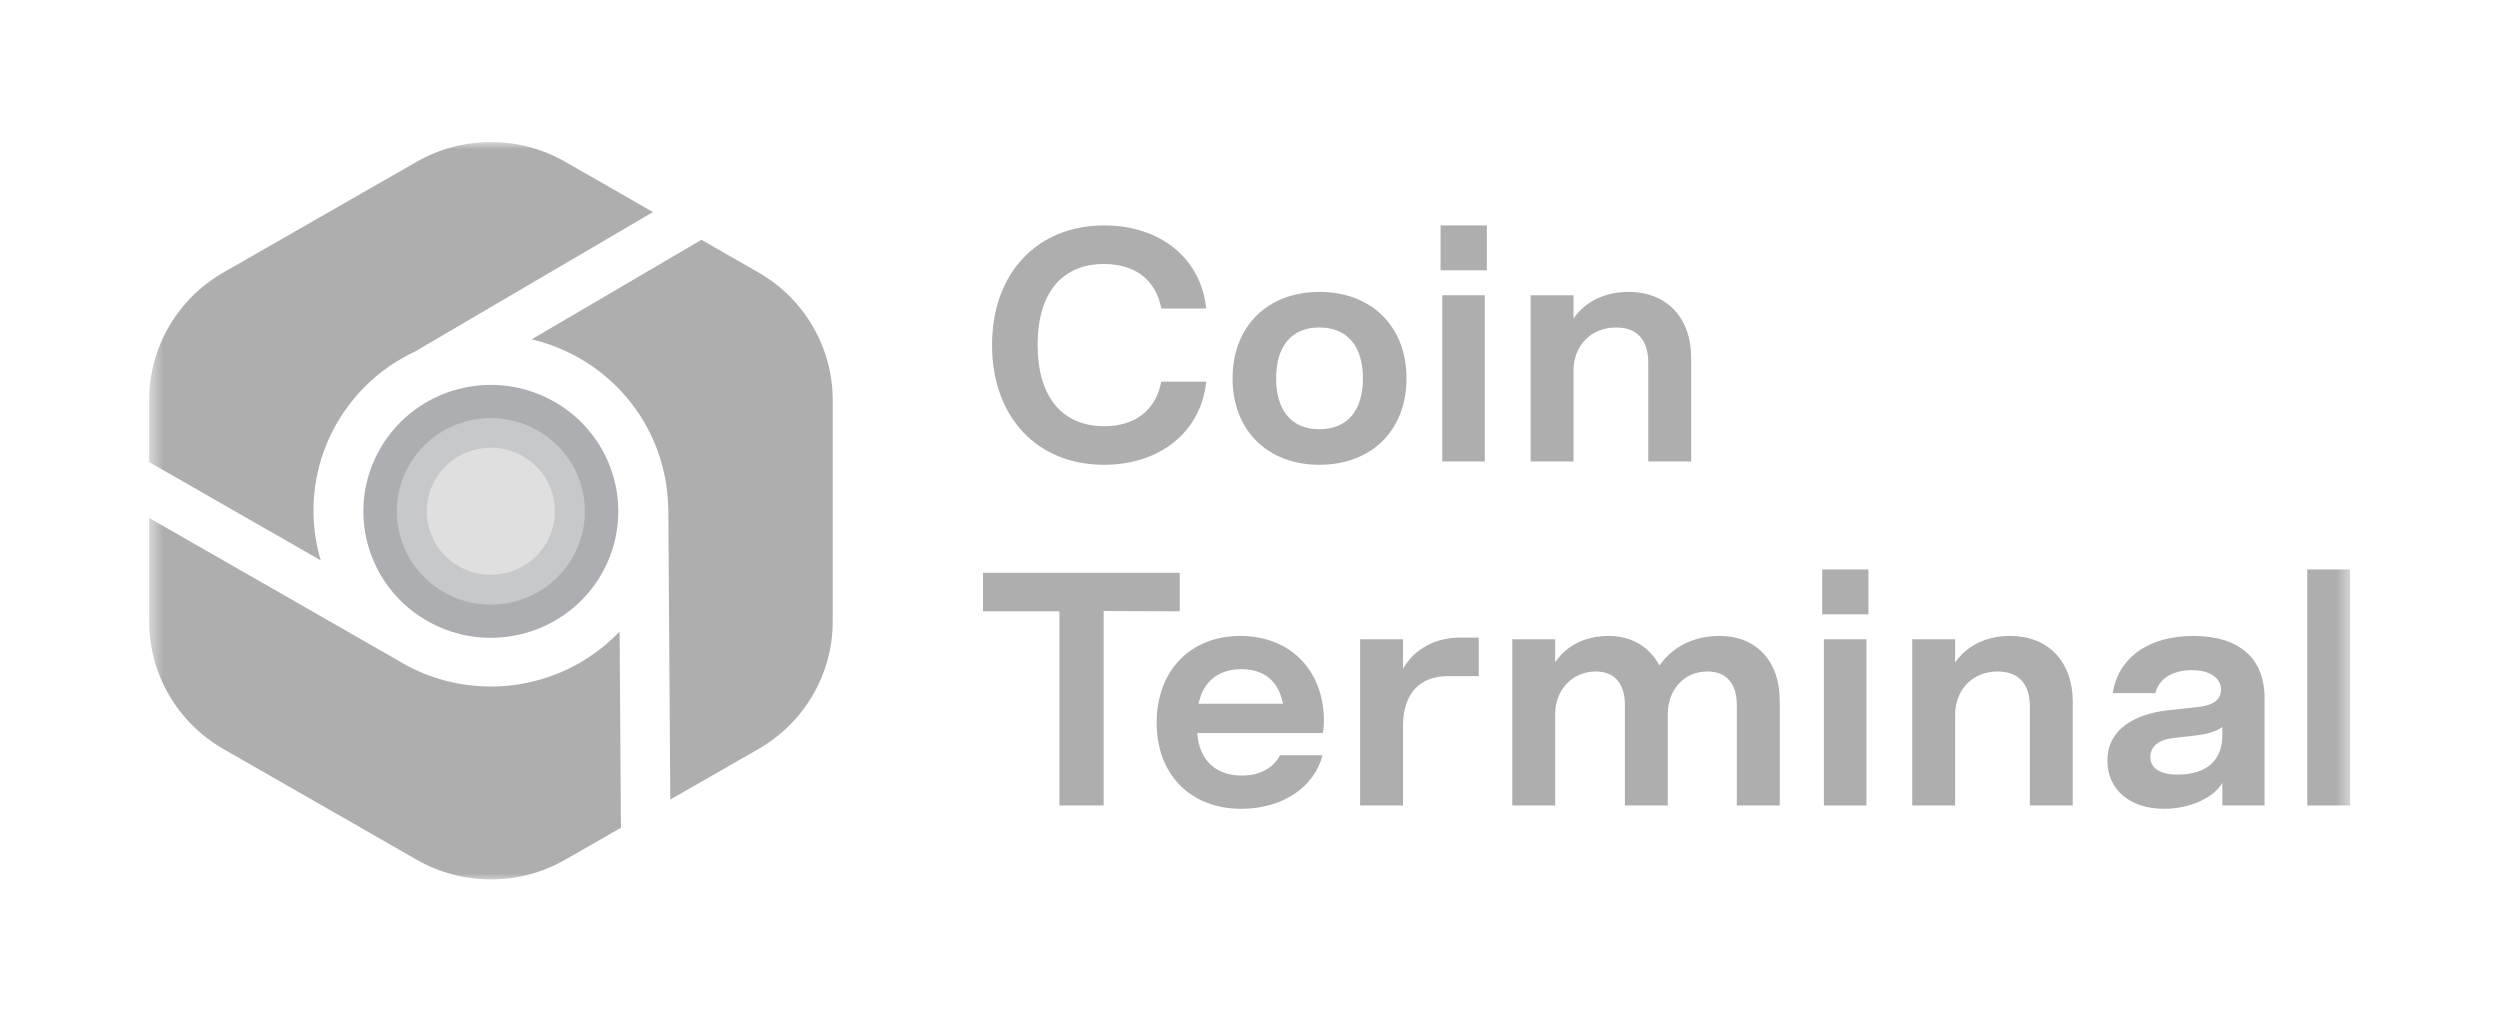 <svg width="176" height="72" viewBox="0 0 176 72" fill="none" xmlns="http://www.w3.org/2000/svg">
<g style="mix-blend-mode:luminosity">
<mask id="mask0_2580_32559" style="mask-type:luminance" maskUnits="userSpaceOnUse" x="10" y="10" width="156" height="52">
<path d="M165.5 10H10.5V62H165.5V10Z" fill="white"/>
</mask>
<g mask="url(#mask0_2580_32559)">
<path d="M77.72 32.721C73.002 32.721 69.84 29.351 69.84 24.295C69.84 19.24 73.002 15.87 77.744 15.87C81.708 15.87 84.562 18.21 84.916 21.721H81.755C81.377 19.708 79.915 18.585 77.72 18.585C74.748 18.585 73.049 20.644 73.049 24.272C73.049 27.994 74.818 30.006 77.744 30.006C79.915 30.006 81.377 28.859 81.755 26.87H84.916C84.562 30.381 81.684 32.721 77.72 32.721Z" fill="#AEAEAE"/>
<path d="M92.884 32.721C89.227 32.721 86.773 30.287 86.773 26.636C86.773 22.985 89.227 20.55 92.884 20.55C96.565 20.55 99.018 22.985 99.018 26.636C99.018 30.287 96.565 32.721 92.884 32.721ZM92.884 30.217C94.842 30.217 95.951 28.906 95.951 26.636C95.951 24.366 94.842 23.055 92.884 23.055C90.926 23.055 89.84 24.366 89.84 26.636C89.84 28.906 90.926 30.217 92.884 30.217Z" fill="#AEAEAE"/>
<path d="M104.673 19.029H101.417V15.87H104.673V19.029ZM104.531 32.487H101.535V20.785H104.531V32.487Z" fill="#AEAEAE"/>
<path d="M110.776 32.487H107.756V20.785H110.776V22.423C111.649 21.159 113.064 20.55 114.646 20.55C117.406 20.55 119.057 22.446 119.057 25.161V32.487H116.037V25.512C116.037 23.921 115.235 23.055 113.772 23.055C111.955 23.055 110.776 24.389 110.776 26.098V32.487Z" fill="#AEAEAE"/>
<path d="M77.697 56.706H74.582V43.038H69.203V40.323H83.052V43.038L77.697 43.014V56.706Z" fill="#AEAEAE"/>
<path d="M87.397 56.94C83.858 56.94 81.428 54.577 81.428 50.879C81.428 47.251 83.764 44.77 87.326 44.77C90.818 44.77 93.201 47.181 93.201 50.738C93.201 51.066 93.177 51.323 93.13 51.604H84.283C84.424 53.477 85.533 54.6 87.444 54.6C88.671 54.6 89.638 54.085 90.111 53.172H93.107C92.517 55.443 90.252 56.94 87.397 56.94ZM84.377 49.544H90.323C90.016 47.976 89.025 47.11 87.397 47.11C85.769 47.11 84.707 47.976 84.377 49.544Z" fill="#AEAEAE"/>
<path d="M98.772 56.706H95.751V45.004H98.772V47.087C99.55 45.683 101.084 44.887 102.759 44.887H104.104V47.602H101.933C99.904 47.602 98.772 48.866 98.772 51.136V56.706Z" fill="#AEAEAE"/>
<path d="M109.485 56.706H106.465V45.004H109.485V46.619C110.335 45.378 111.68 44.77 113.261 44.77C114.865 44.77 116.139 45.542 116.823 46.853C117.814 45.449 119.324 44.77 121.07 44.77C123.618 44.77 125.293 46.525 125.293 49.31V56.706H122.273V49.662C122.273 48.14 121.565 47.274 120.197 47.274C118.475 47.274 117.413 48.655 117.413 50.247V56.706H114.393V49.662C114.393 48.14 113.685 47.274 112.34 47.274C110.665 47.274 109.485 48.608 109.485 50.247V56.706Z" fill="#AEAEAE"/>
<path d="M131.538 43.248H128.282V40.089H131.538V43.248ZM131.397 56.706H128.401V45.004H131.397V56.706Z" fill="#AEAEAE"/>
<path d="M137.641 56.706H134.621V45.004H137.641V46.642C138.514 45.378 139.93 44.77 141.51 44.77C144.271 44.77 145.922 46.666 145.922 49.381V56.706H142.902V49.732C142.902 48.14 142.1 47.274 140.637 47.274C138.821 47.274 137.641 48.608 137.641 50.317V56.706Z" fill="#AEAEAE"/>
<path d="M152.348 56.94C149.965 56.94 148.361 55.606 148.361 53.547C148.361 51.276 150.39 50.27 152.537 50.013L154.707 49.779C155.274 49.708 156.359 49.544 156.359 48.561C156.359 47.742 155.604 47.181 154.306 47.181C152.961 47.181 151.994 47.766 151.735 48.795H148.738C149.139 46.221 151.357 44.77 154.401 44.77C157.609 44.77 159.426 46.315 159.426 49.147V56.706H156.453V55.115C155.793 56.215 154.117 56.94 152.348 56.94ZM153.315 54.53C155.344 54.53 156.453 53.523 156.453 51.768V51.183C156.052 51.464 155.462 51.674 154.66 51.768L153.009 51.955C151.971 52.072 151.381 52.564 151.381 53.289C151.381 54.062 152.041 54.53 153.315 54.53Z" fill="#AEAEAE"/>
<path d="M165.451 56.706H162.431V40.089H165.451V56.706Z" fill="#AEAEAE"/>
<path fill-rule="evenodd" clip-rule="evenodd" d="M29.33 11.391C32.567 9.536 36.556 9.536 39.793 11.391L45.969 14.928L29.219 24.747C28.912 24.891 28.609 25.048 28.311 25.218C24.448 27.431 22.069 31.52 22.069 35.945C22.069 37.148 22.245 38.326 22.579 39.449L10.5 32.531V28.168C10.5 24.46 12.494 21.033 15.732 19.179L29.33 11.391ZM37.426 23.891L49.382 16.882L53.391 19.179C56.629 21.033 58.623 24.46 58.623 28.168V43.744C58.623 47.453 56.629 50.879 53.391 52.733L47.188 56.286L47.048 35.674H47.036C46.941 31.354 44.581 27.386 40.796 25.218C39.729 24.607 38.593 24.165 37.426 23.891ZM43.62 44.46C42.803 45.317 41.855 46.064 40.796 46.671C36.934 48.883 32.174 48.883 28.311 46.671C28.201 46.607 28.092 46.542 27.984 46.476L10.5 36.463V43.744C10.5 47.453 12.494 50.879 15.732 52.733L29.33 60.521C32.567 62.376 36.556 62.376 39.793 60.521L43.714 58.276L43.62 44.46Z" fill="#AEAEAE"/>
<path d="M42.327 40.451C39.849 44.709 34.36 46.168 30.068 43.709C25.776 41.251 24.305 35.807 26.784 31.549C29.262 27.291 34.75 25.832 39.042 28.291C43.334 30.749 44.805 36.193 42.327 40.451Z" fill="#ADAEB2"/>
<path d="M40.287 39.283C38.459 42.423 34.411 43.499 31.246 41.686C28.08 39.873 26.995 35.858 28.823 32.717C30.651 29.577 34.699 28.501 37.864 30.314C41.03 32.127 42.115 36.142 40.287 39.283Z" fill="#C7C8CA"/>
<path d="M38.459 38.227C37.213 40.367 34.455 41.1 32.298 39.865C30.141 38.63 29.402 35.894 30.647 33.754C31.893 31.614 34.651 30.881 36.808 32.116C38.965 33.352 39.704 36.088 38.459 38.227Z" fill="#DFDFDF"/>
</g>
</g>
</svg>
